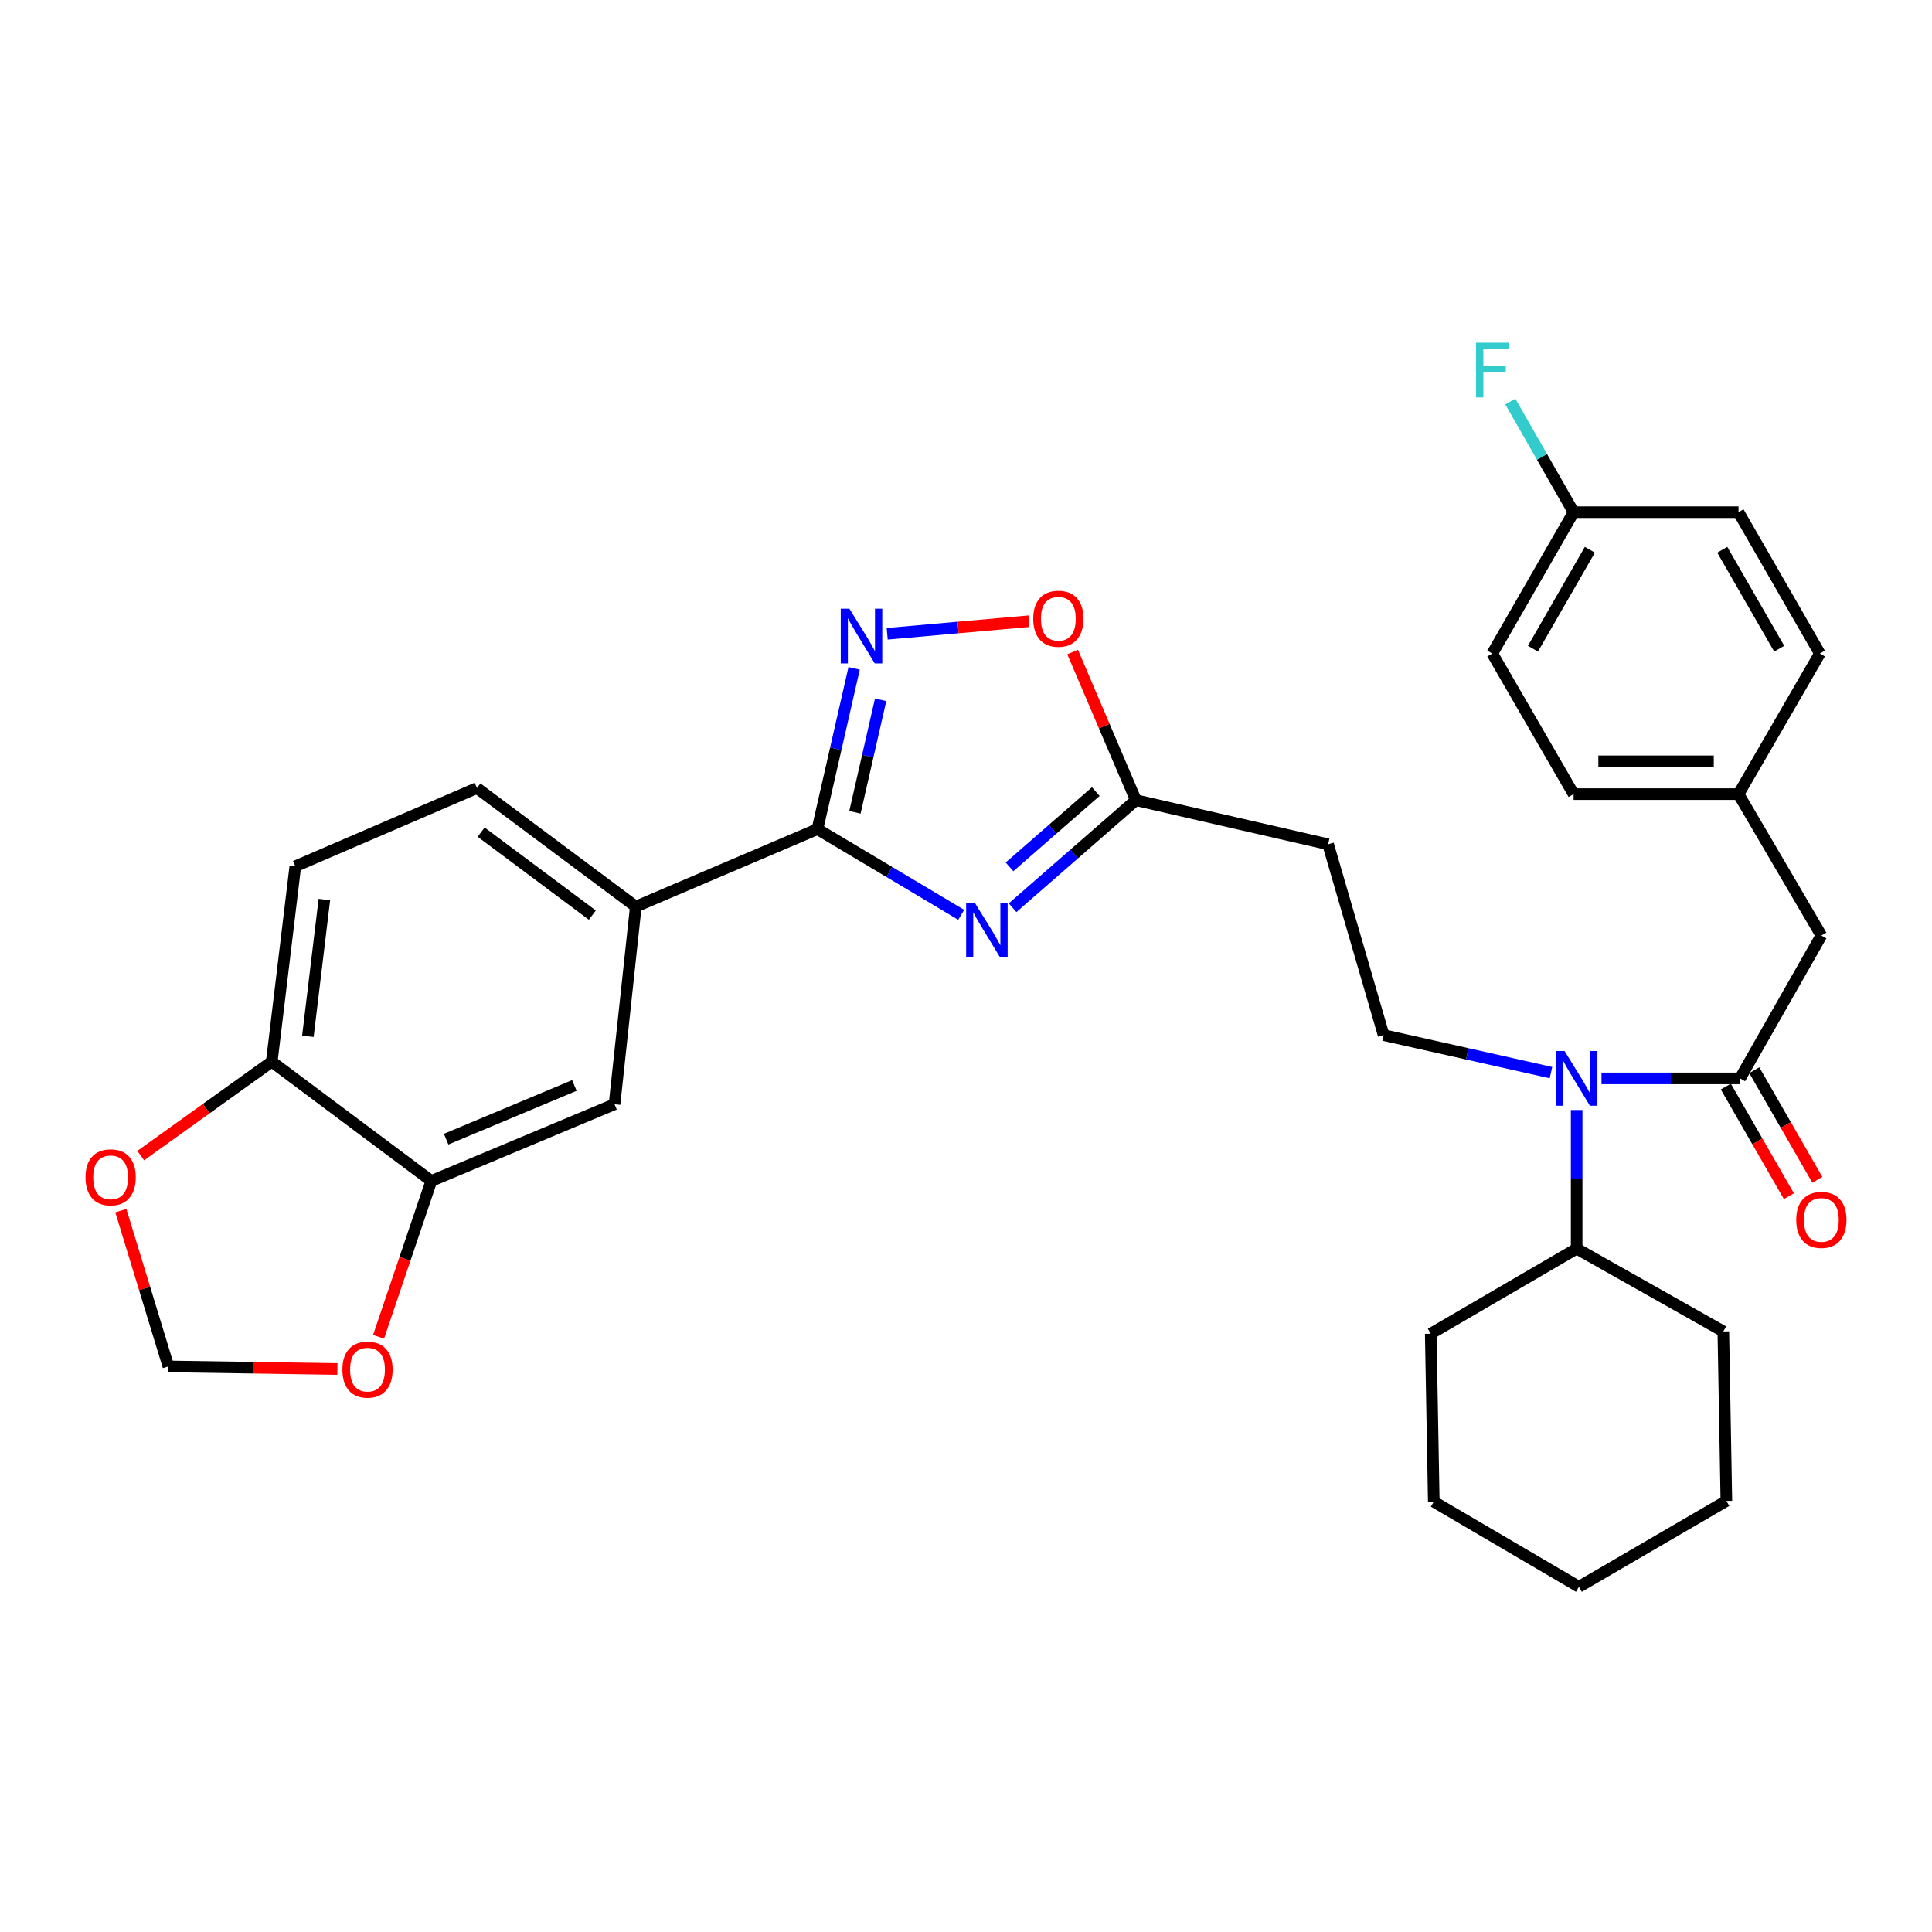 <?xml version='1.0' encoding='iso-8859-1'?>
<svg version='1.1' baseProfile='full'
              xmlns='http://www.w3.org/2000/svg'
                      xmlns:rdkit='http://www.rdkit.org/xml'
                      xmlns:xlink='http://www.w3.org/1999/xlink'
                  xml:space='preserve'
width='1000px' height='1000px' viewBox='0 0 1000 1000'>
<!-- END OF HEADER -->
<rect style='opacity:1.0;fill:#FFFFFF;stroke:none' width='1000' height='1000' x='0' y='0'> </rect>
<path class='bond-0' d='M 497.522,473.517 L 460.313,451.333' style='fill:none;fill-rule:evenodd;stroke:#0000FF;stroke-width:6px;stroke-linecap:butt;stroke-linejoin:miter;stroke-opacity:1' />
<path class='bond-0' d='M 460.313,451.333 L 423.104,429.15' style='fill:none;fill-rule:evenodd;stroke:#000000;stroke-width:6px;stroke-linecap:butt;stroke-linejoin:miter;stroke-opacity:1' />
<path class='bond-3' d='M 524.113,469.841 L 556.021,442.007' style='fill:none;fill-rule:evenodd;stroke:#0000FF;stroke-width:6px;stroke-linecap:butt;stroke-linejoin:miter;stroke-opacity:1' />
<path class='bond-3' d='M 556.021,442.007 L 587.928,414.172' style='fill:none;fill-rule:evenodd;stroke:#000000;stroke-width:6px;stroke-linecap:butt;stroke-linejoin:miter;stroke-opacity:1' />
<path class='bond-3' d='M 522.519,448.69 L 544.854,429.206' style='fill:none;fill-rule:evenodd;stroke:#0000FF;stroke-width:6px;stroke-linecap:butt;stroke-linejoin:miter;stroke-opacity:1' />
<path class='bond-3' d='M 544.854,429.206 L 567.189,409.722' style='fill:none;fill-rule:evenodd;stroke:#000000;stroke-width:6px;stroke-linecap:butt;stroke-linejoin:miter;stroke-opacity:1' />
<path class='bond-1' d='M 423.104,429.15 L 432.601,387.549' style='fill:none;fill-rule:evenodd;stroke:#000000;stroke-width:6px;stroke-linecap:butt;stroke-linejoin:miter;stroke-opacity:1' />
<path class='bond-1' d='M 432.601,387.549 L 442.097,345.949' style='fill:none;fill-rule:evenodd;stroke:#0000FF;stroke-width:6px;stroke-linecap:butt;stroke-linejoin:miter;stroke-opacity:1' />
<path class='bond-1' d='M 442.515,420.45 L 449.162,391.33' style='fill:none;fill-rule:evenodd;stroke:#000000;stroke-width:6px;stroke-linecap:butt;stroke-linejoin:miter;stroke-opacity:1' />
<path class='bond-1' d='M 449.162,391.33 L 455.809,362.21' style='fill:none;fill-rule:evenodd;stroke:#0000FF;stroke-width:6px;stroke-linecap:butt;stroke-linejoin:miter;stroke-opacity:1' />
<path class='bond-6' d='M 423.104,429.15 L 329.089,469.258' style='fill:none;fill-rule:evenodd;stroke:#000000;stroke-width:6px;stroke-linecap:butt;stroke-linejoin:miter;stroke-opacity:1' />
<path class='bond-32' d='M 459.212,328.046 L 495.894,324.787' style='fill:none;fill-rule:evenodd;stroke:#0000FF;stroke-width:6px;stroke-linecap:butt;stroke-linejoin:miter;stroke-opacity:1' />
<path class='bond-32' d='M 495.894,324.787 L 532.577,321.529' style='fill:none;fill-rule:evenodd;stroke:#FF0000;stroke-width:6px;stroke-linecap:butt;stroke-linejoin:miter;stroke-opacity:1' />
<path class='bond-2' d='M 900.654,558.168 L 864.792,558.168' style='fill:none;fill-rule:evenodd;stroke:#000000;stroke-width:6px;stroke-linecap:butt;stroke-linejoin:miter;stroke-opacity:1' />
<path class='bond-2' d='M 864.792,558.168 L 828.931,558.168' style='fill:none;fill-rule:evenodd;stroke:#0000FF;stroke-width:6px;stroke-linecap:butt;stroke-linejoin:miter;stroke-opacity:1' />
<path class='bond-13' d='M 900.654,558.168 L 942.735,484.217' style='fill:none;fill-rule:evenodd;stroke:#000000;stroke-width:6px;stroke-linecap:butt;stroke-linejoin:miter;stroke-opacity:1' />
<path class='bond-15' d='M 893.291,562.402 L 909.607,590.771' style='fill:none;fill-rule:evenodd;stroke:#000000;stroke-width:6px;stroke-linecap:butt;stroke-linejoin:miter;stroke-opacity:1' />
<path class='bond-15' d='M 909.607,590.771 L 925.923,619.14' style='fill:none;fill-rule:evenodd;stroke:#FF0000;stroke-width:6px;stroke-linecap:butt;stroke-linejoin:miter;stroke-opacity:1' />
<path class='bond-15' d='M 908.017,553.933 L 924.332,582.302' style='fill:none;fill-rule:evenodd;stroke:#000000;stroke-width:6px;stroke-linecap:butt;stroke-linejoin:miter;stroke-opacity:1' />
<path class='bond-15' d='M 924.332,582.302 L 940.648,610.671' style='fill:none;fill-rule:evenodd;stroke:#FF0000;stroke-width:6px;stroke-linecap:butt;stroke-linejoin:miter;stroke-opacity:1' />
<path class='bond-5' d='M 587.928,414.172 L 571.56,375.832' style='fill:none;fill-rule:evenodd;stroke:#000000;stroke-width:6px;stroke-linecap:butt;stroke-linejoin:miter;stroke-opacity:1' />
<path class='bond-5' d='M 571.56,375.832 L 555.192,337.491' style='fill:none;fill-rule:evenodd;stroke:#FF0000;stroke-width:6px;stroke-linecap:butt;stroke-linejoin:miter;stroke-opacity:1' />
<path class='bond-8' d='M 587.928,414.172 L 687.426,437.001' style='fill:none;fill-rule:evenodd;stroke:#000000;stroke-width:6px;stroke-linecap:butt;stroke-linejoin:miter;stroke-opacity:1' />
<path class='bond-4' d='M 802.776,555.184 L 759.47,545.469' style='fill:none;fill-rule:evenodd;stroke:#0000FF;stroke-width:6px;stroke-linecap:butt;stroke-linejoin:miter;stroke-opacity:1' />
<path class='bond-4' d='M 759.47,545.469 L 716.163,535.754' style='fill:none;fill-rule:evenodd;stroke:#000000;stroke-width:6px;stroke-linecap:butt;stroke-linejoin:miter;stroke-opacity:1' />
<path class='bond-19' d='M 816.076,574.531 L 816.076,610.408' style='fill:none;fill-rule:evenodd;stroke:#0000FF;stroke-width:6px;stroke-linecap:butt;stroke-linejoin:miter;stroke-opacity:1' />
<path class='bond-19' d='M 816.076,610.408 L 816.076,646.284' style='fill:none;fill-rule:evenodd;stroke:#000000;stroke-width:6px;stroke-linecap:butt;stroke-linejoin:miter;stroke-opacity:1' />
<path class='bond-10' d='M 329.089,469.258 L 318.076,571.54' style='fill:none;fill-rule:evenodd;stroke:#000000;stroke-width:6px;stroke-linecap:butt;stroke-linejoin:miter;stroke-opacity:1' />
<path class='bond-17' d='M 329.089,469.258 L 246.862,407.897' style='fill:none;fill-rule:evenodd;stroke:#000000;stroke-width:6px;stroke-linecap:butt;stroke-linejoin:miter;stroke-opacity:1' />
<path class='bond-17' d='M 306.596,473.668 L 249.036,430.715' style='fill:none;fill-rule:evenodd;stroke:#000000;stroke-width:6px;stroke-linecap:butt;stroke-linejoin:miter;stroke-opacity:1' />
<path class='bond-7' d='M 223.259,611.262 L 318.076,571.54' style='fill:none;fill-rule:evenodd;stroke:#000000;stroke-width:6px;stroke-linecap:butt;stroke-linejoin:miter;stroke-opacity:1' />
<path class='bond-7' d='M 230.918,589.636 L 297.29,561.831' style='fill:none;fill-rule:evenodd;stroke:#000000;stroke-width:6px;stroke-linecap:butt;stroke-linejoin:miter;stroke-opacity:1' />
<path class='bond-12' d='M 223.259,611.262 L 209.599,651.601' style='fill:none;fill-rule:evenodd;stroke:#000000;stroke-width:6px;stroke-linecap:butt;stroke-linejoin:miter;stroke-opacity:1' />
<path class='bond-12' d='M 209.599,651.601 L 195.94,691.94' style='fill:none;fill-rule:evenodd;stroke:#FF0000;stroke-width:6px;stroke-linecap:butt;stroke-linejoin:miter;stroke-opacity:1' />
<path class='bond-33' d='M 223.259,611.262 L 140.663,549.514' style='fill:none;fill-rule:evenodd;stroke:#000000;stroke-width:6px;stroke-linecap:butt;stroke-linejoin:miter;stroke-opacity:1' />
<path class='bond-9' d='M 687.426,437.001 L 716.163,535.754' style='fill:none;fill-rule:evenodd;stroke:#000000;stroke-width:6px;stroke-linecap:butt;stroke-linejoin:miter;stroke-opacity:1' />
<path class='bond-11' d='M 140.663,549.514 L 152.856,448.402' style='fill:none;fill-rule:evenodd;stroke:#000000;stroke-width:6px;stroke-linecap:butt;stroke-linejoin:miter;stroke-opacity:1' />
<path class='bond-11' d='M 159.357,536.381 L 167.892,465.602' style='fill:none;fill-rule:evenodd;stroke:#000000;stroke-width:6px;stroke-linecap:butt;stroke-linejoin:miter;stroke-opacity:1' />
<path class='bond-14' d='M 140.663,549.514 L 106.747,573.827' style='fill:none;fill-rule:evenodd;stroke:#000000;stroke-width:6px;stroke-linecap:butt;stroke-linejoin:miter;stroke-opacity:1' />
<path class='bond-14' d='M 106.747,573.827 L 72.83,598.141' style='fill:none;fill-rule:evenodd;stroke:#FF0000;stroke-width:6px;stroke-linecap:butt;stroke-linejoin:miter;stroke-opacity:1' />
<path class='bond-16' d='M 174.642,708.597 L 130.902,707.928' style='fill:none;fill-rule:evenodd;stroke:#FF0000;stroke-width:6px;stroke-linecap:butt;stroke-linejoin:miter;stroke-opacity:1' />
<path class='bond-16' d='M 130.902,707.928 L 87.162,707.259' style='fill:none;fill-rule:evenodd;stroke:#000000;stroke-width:6px;stroke-linecap:butt;stroke-linejoin:miter;stroke-opacity:1' />
<path class='bond-20' d='M 942.735,484.217 L 899.852,411.039' style='fill:none;fill-rule:evenodd;stroke:#000000;stroke-width:6px;stroke-linecap:butt;stroke-linejoin:miter;stroke-opacity:1' />
<path class='bond-34' d='M 62.551,626.62 L 74.857,666.94' style='fill:none;fill-rule:evenodd;stroke:#FF0000;stroke-width:6px;stroke-linecap:butt;stroke-linejoin:miter;stroke-opacity:1' />
<path class='bond-34' d='M 74.857,666.94 L 87.162,707.259' style='fill:none;fill-rule:evenodd;stroke:#000000;stroke-width:6px;stroke-linecap:butt;stroke-linejoin:miter;stroke-opacity:1' />
<path class='bond-18' d='M 246.862,407.897 L 152.856,448.402' style='fill:none;fill-rule:evenodd;stroke:#000000;stroke-width:6px;stroke-linecap:butt;stroke-linejoin:miter;stroke-opacity:1' />
<path class='bond-27' d='M 816.076,646.284 L 891.99,689.149' style='fill:none;fill-rule:evenodd;stroke:#000000;stroke-width:6px;stroke-linecap:butt;stroke-linejoin:miter;stroke-opacity:1' />
<path class='bond-28' d='M 816.076,646.284 L 740.549,690.338' style='fill:none;fill-rule:evenodd;stroke:#000000;stroke-width:6px;stroke-linecap:butt;stroke-linejoin:miter;stroke-opacity:1' />
<path class='bond-23' d='M 899.852,411.039 L 941.961,338.277' style='fill:none;fill-rule:evenodd;stroke:#000000;stroke-width:6px;stroke-linecap:butt;stroke-linejoin:miter;stroke-opacity:1' />
<path class='bond-24' d='M 899.852,411.039 L 814.5,411.039' style='fill:none;fill-rule:evenodd;stroke:#000000;stroke-width:6px;stroke-linecap:butt;stroke-linejoin:miter;stroke-opacity:1' />
<path class='bond-24' d='M 887.049,394.052 L 827.303,394.052' style='fill:none;fill-rule:evenodd;stroke:#000000;stroke-width:6px;stroke-linecap:butt;stroke-linejoin:miter;stroke-opacity:1' />
<path class='bond-21' d='M 814.5,265.109 L 772.41,338.277' style='fill:none;fill-rule:evenodd;stroke:#000000;stroke-width:6px;stroke-linecap:butt;stroke-linejoin:miter;stroke-opacity:1' />
<path class='bond-21' d='M 822.911,284.555 L 793.448,335.773' style='fill:none;fill-rule:evenodd;stroke:#000000;stroke-width:6px;stroke-linecap:butt;stroke-linejoin:miter;stroke-opacity:1' />
<path class='bond-22' d='M 814.5,265.109 L 798.112,236.467' style='fill:none;fill-rule:evenodd;stroke:#000000;stroke-width:6px;stroke-linecap:butt;stroke-linejoin:miter;stroke-opacity:1' />
<path class='bond-22' d='M 798.112,236.467 L 781.724,207.824' style='fill:none;fill-rule:evenodd;stroke:#33CCCC;stroke-width:6px;stroke-linecap:butt;stroke-linejoin:miter;stroke-opacity:1' />
<path class='bond-36' d='M 814.5,265.109 L 899.852,265.109' style='fill:none;fill-rule:evenodd;stroke:#000000;stroke-width:6px;stroke-linecap:butt;stroke-linejoin:miter;stroke-opacity:1' />
<path class='bond-25' d='M 941.961,338.277 L 899.852,265.109' style='fill:none;fill-rule:evenodd;stroke:#000000;stroke-width:6px;stroke-linecap:butt;stroke-linejoin:miter;stroke-opacity:1' />
<path class='bond-25' d='M 920.922,335.775 L 891.445,284.558' style='fill:none;fill-rule:evenodd;stroke:#000000;stroke-width:6px;stroke-linecap:butt;stroke-linejoin:miter;stroke-opacity:1' />
<path class='bond-26' d='M 814.5,411.039 L 772.41,338.277' style='fill:none;fill-rule:evenodd;stroke:#000000;stroke-width:6px;stroke-linecap:butt;stroke-linejoin:miter;stroke-opacity:1' />
<path class='bond-30' d='M 891.99,689.149 L 893.566,776.879' style='fill:none;fill-rule:evenodd;stroke:#000000;stroke-width:6px;stroke-linecap:butt;stroke-linejoin:miter;stroke-opacity:1' />
<path class='bond-29' d='M 740.549,690.338 L 742.125,777.266' style='fill:none;fill-rule:evenodd;stroke:#000000;stroke-width:6px;stroke-linecap:butt;stroke-linejoin:miter;stroke-opacity:1' />
<path class='bond-31' d='M 742.125,777.266 L 817.246,821.319' style='fill:none;fill-rule:evenodd;stroke:#000000;stroke-width:6px;stroke-linecap:butt;stroke-linejoin:miter;stroke-opacity:1' />
<path class='bond-35' d='M 893.566,776.879 L 817.246,821.319' style='fill:none;fill-rule:evenodd;stroke:#000000;stroke-width:6px;stroke-linecap:butt;stroke-linejoin:miter;stroke-opacity:1' />
<path  class='atom-0' d='M 504.555 467.282
L 513.835 482.282
Q 514.755 483.762, 516.235 486.442
Q 517.715 489.122, 517.795 489.282
L 517.795 467.282
L 521.555 467.282
L 521.555 495.602
L 517.675 495.602
L 507.715 479.202
Q 506.555 477.282, 505.315 475.082
Q 504.115 472.882, 503.755 472.202
L 503.755 495.602
L 500.075 495.602
L 500.075 467.282
L 504.555 467.282
' fill='#0000FF'/>
<path  class='atom-2' d='M 439.654 315.067
L 448.934 330.067
Q 449.854 331.547, 451.334 334.227
Q 452.814 336.907, 452.894 337.067
L 452.894 315.067
L 456.654 315.067
L 456.654 343.387
L 452.774 343.387
L 442.814 326.987
Q 441.654 325.067, 440.414 322.867
Q 439.214 320.667, 438.854 319.987
L 438.854 343.387
L 435.174 343.387
L 435.174 315.067
L 439.654 315.067
' fill='#0000FF'/>
<path  class='atom-5' d='M 809.816 544.008
L 819.096 559.008
Q 820.016 560.488, 821.496 563.168
Q 822.976 565.848, 823.056 566.008
L 823.056 544.008
L 826.816 544.008
L 826.816 572.328
L 822.936 572.328
L 812.976 555.928
Q 811.816 554.008, 810.576 551.808
Q 809.376 549.608, 809.016 548.928
L 809.016 572.328
L 805.336 572.328
L 805.336 544.008
L 809.816 544.008
' fill='#0000FF'/>
<path  class='atom-6' d='M 534.8 320.256
Q 534.8 313.456, 538.16 309.656
Q 541.52 305.856, 547.8 305.856
Q 554.08 305.856, 557.44 309.656
Q 560.8 313.456, 560.8 320.256
Q 560.8 327.136, 557.4 331.056
Q 554 334.936, 547.8 334.936
Q 541.56 334.936, 538.16 331.056
Q 534.8 327.176, 534.8 320.256
M 547.8 331.736
Q 552.12 331.736, 554.44 328.856
Q 556.8 325.936, 556.8 320.256
Q 556.8 314.696, 554.44 311.896
Q 552.12 309.056, 547.8 309.056
Q 543.48 309.056, 541.12 311.856
Q 538.8 314.656, 538.8 320.256
Q 538.8 325.976, 541.12 328.856
Q 543.48 331.736, 547.8 331.736
' fill='#FF0000'/>
<path  class='atom-13' d='M 177.219 708.915
Q 177.219 702.115, 180.579 698.315
Q 183.939 694.515, 190.219 694.515
Q 196.499 694.515, 199.859 698.315
Q 203.219 702.115, 203.219 708.915
Q 203.219 715.795, 199.819 719.715
Q 196.419 723.595, 190.219 723.595
Q 183.979 723.595, 180.579 719.715
Q 177.219 715.835, 177.219 708.915
M 190.219 720.395
Q 194.539 720.395, 196.859 717.515
Q 199.219 714.595, 199.219 708.915
Q 199.219 703.355, 196.859 700.555
Q 194.539 697.715, 190.219 697.715
Q 185.899 697.715, 183.539 700.515
Q 181.219 703.315, 181.219 708.915
Q 181.219 714.635, 183.539 717.515
Q 185.899 720.395, 190.219 720.395
' fill='#FF0000'/>
<path  class='atom-15' d='M 44.265 609.379
Q 44.265 602.579, 47.625 598.779
Q 50.985 594.979, 57.265 594.979
Q 63.545 594.979, 66.905 598.779
Q 70.265 602.579, 70.265 609.379
Q 70.265 616.259, 66.865 620.179
Q 63.465 624.059, 57.265 624.059
Q 51.025 624.059, 47.625 620.179
Q 44.265 616.299, 44.265 609.379
M 57.265 620.859
Q 61.585 620.859, 63.905 617.979
Q 66.265 615.059, 66.265 609.379
Q 66.265 603.819, 63.905 601.019
Q 61.585 598.179, 57.265 598.179
Q 52.945 598.179, 50.585 600.979
Q 48.265 603.779, 48.265 609.379
Q 48.265 615.099, 50.585 617.979
Q 52.945 620.859, 57.265 620.859
' fill='#FF0000'/>
<path  class='atom-16' d='M 929.735 631.416
Q 929.735 624.616, 933.095 620.816
Q 936.455 617.016, 942.735 617.016
Q 949.015 617.016, 952.375 620.816
Q 955.735 624.616, 955.735 631.416
Q 955.735 638.296, 952.335 642.216
Q 948.935 646.096, 942.735 646.096
Q 936.495 646.096, 933.095 642.216
Q 929.735 638.336, 929.735 631.416
M 942.735 642.896
Q 947.055 642.896, 949.375 640.016
Q 951.735 637.096, 951.735 631.416
Q 951.735 625.856, 949.375 623.056
Q 947.055 620.216, 942.735 620.216
Q 938.415 620.216, 936.055 623.016
Q 933.735 625.816, 933.735 631.416
Q 933.735 637.136, 936.055 640.016
Q 938.415 642.896, 942.735 642.896
' fill='#FF0000'/>
<path  class='atom-23' d='M 763.99 177.385
L 780.83 177.385
L 780.83 180.625
L 767.79 180.625
L 767.79 189.225
L 779.39 189.225
L 779.39 192.505
L 767.79 192.505
L 767.79 205.705
L 763.99 205.705
L 763.99 177.385
' fill='#33CCCC'/>
</svg>
